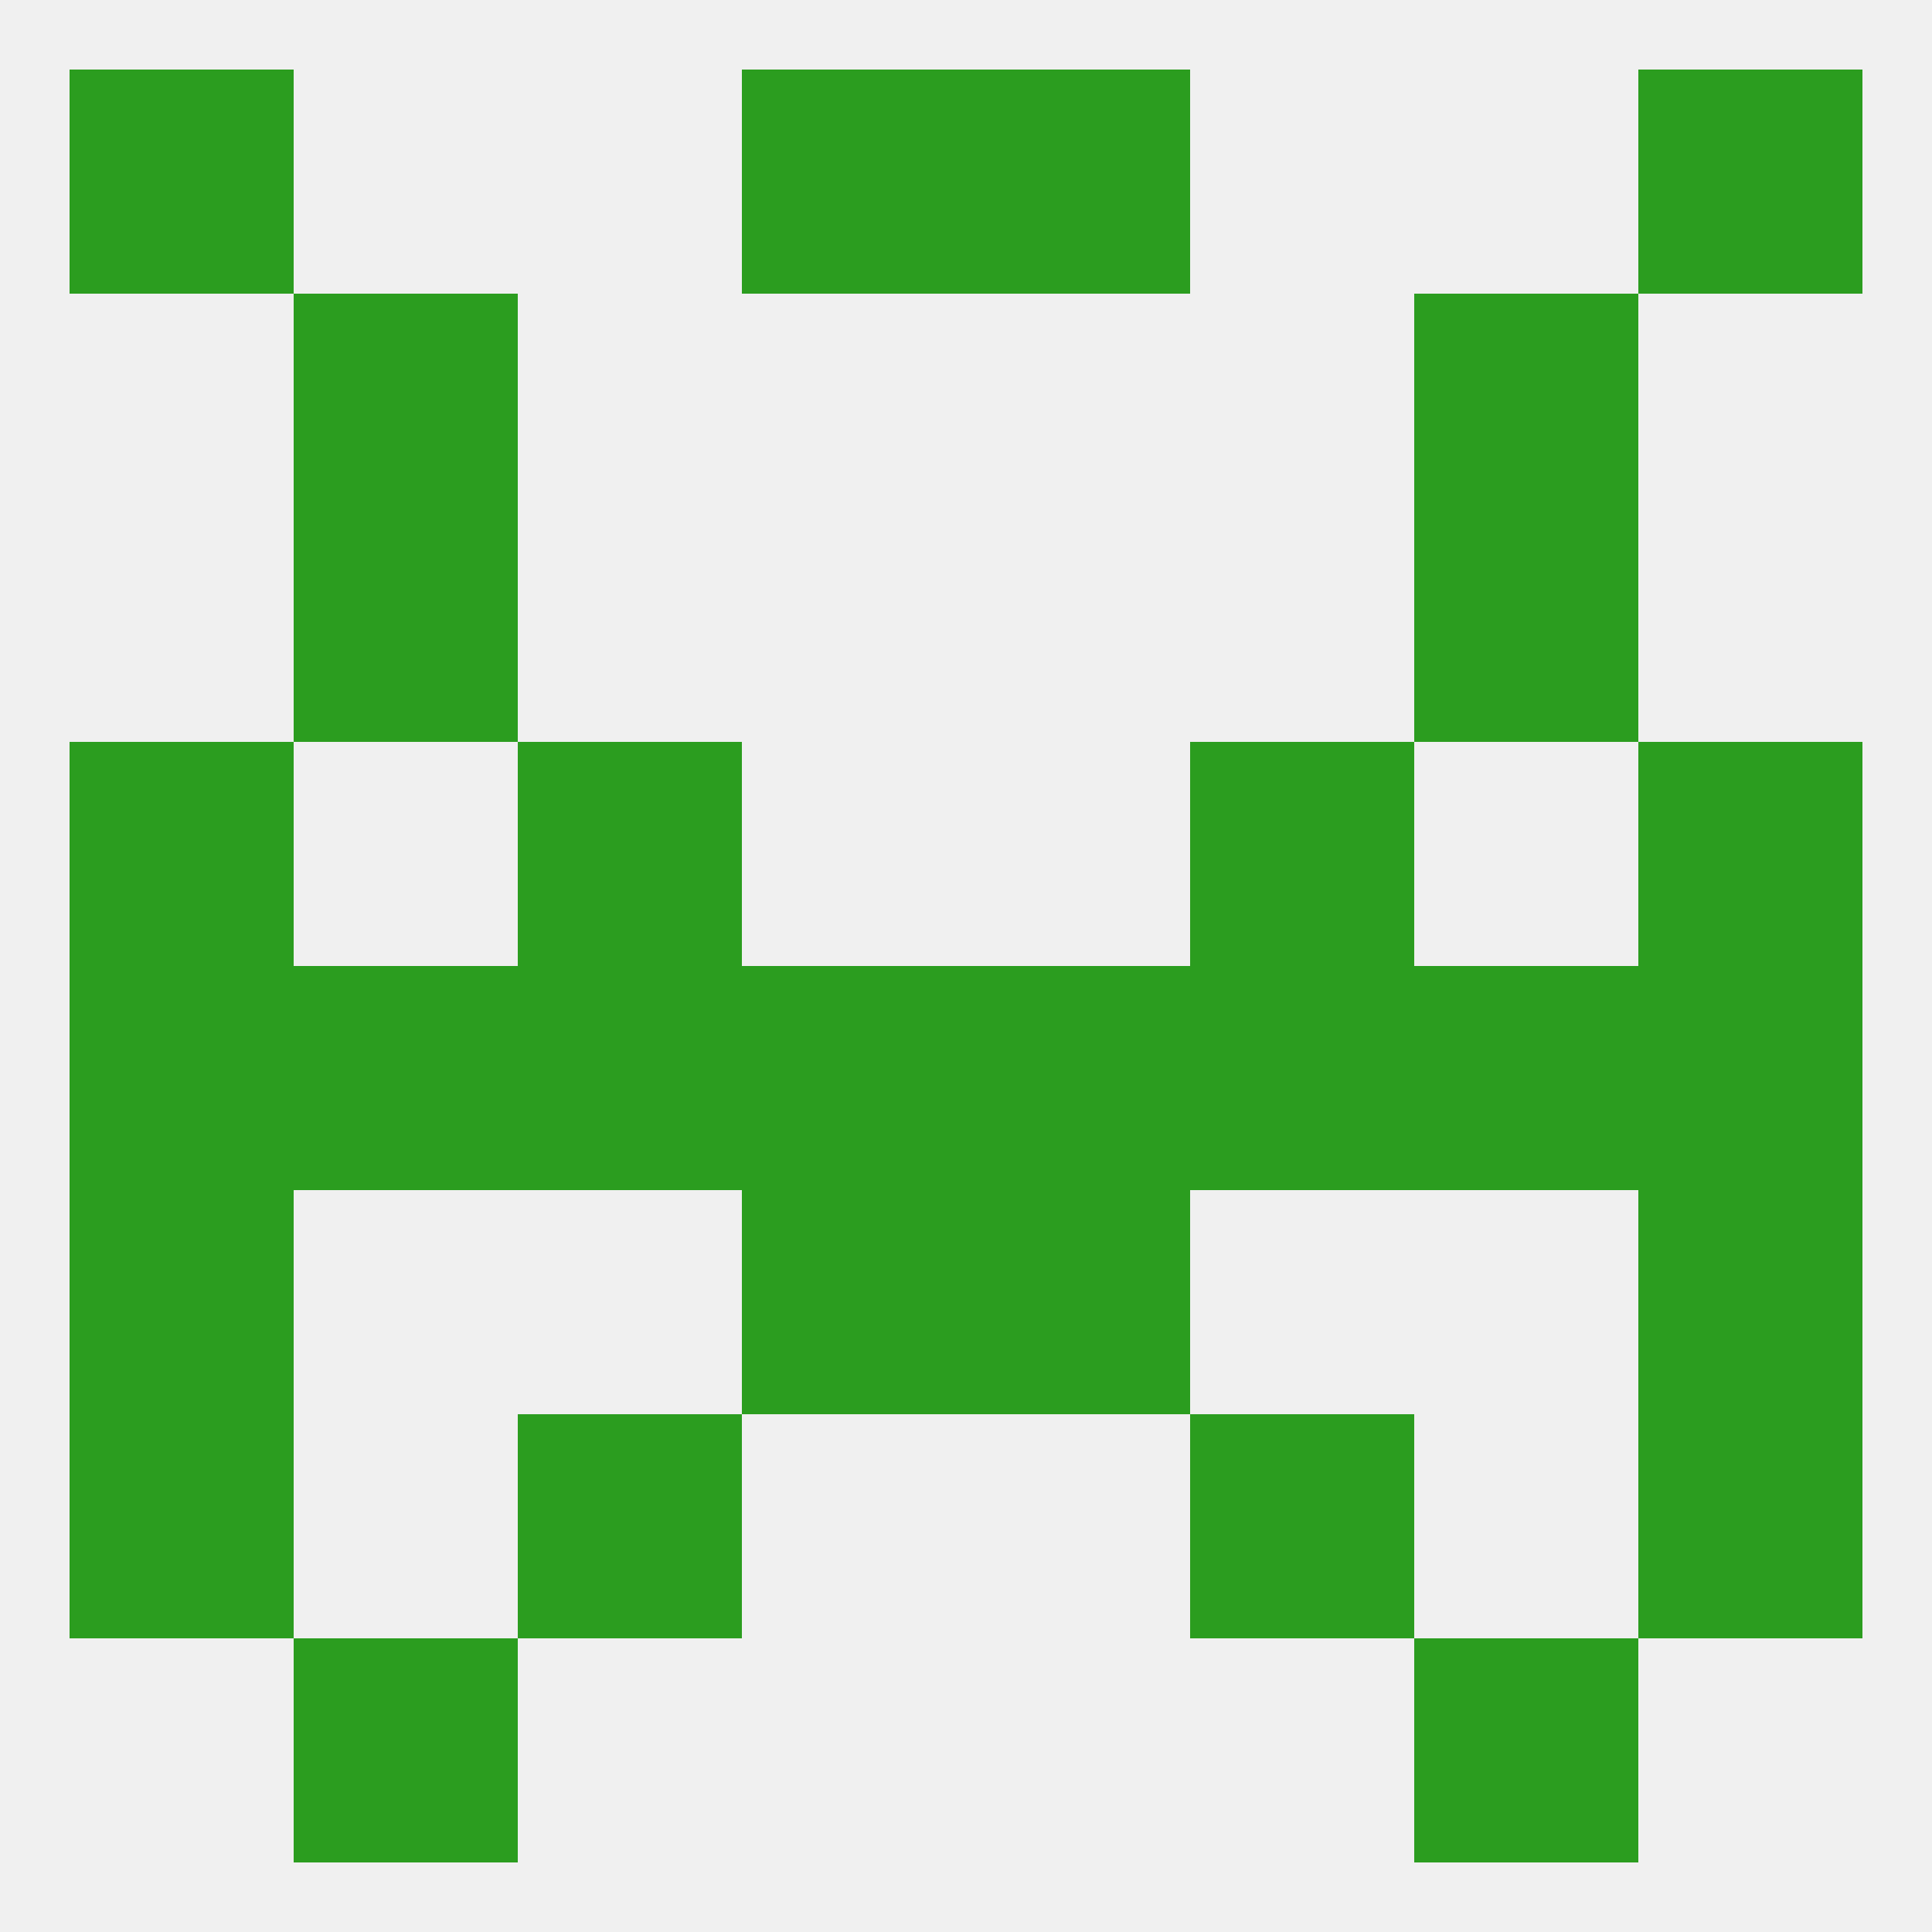 
<!--   <?xml version="1.0"?> -->
<svg version="1.1" baseprofile="full" xmlns="http://www.w3.org/2000/svg" xmlns:xlink="http://www.w3.org/1999/xlink" xmlns:ev="http://www.w3.org/2001/xml-events" width="250" height="250" viewBox="0 0 250 250" >
	<rect width="100%" height="100%" fill="rgba(240,240,240,255)"/>

	<rect x="38" y="38" width="29" height="29" fill="rgba(43,157,31,255)"/>
	<rect x="183" y="38" width="29" height="29" fill="rgba(43,157,31,255)"/>
	<rect x="38" y="67" width="29" height="29" fill="rgba(43,157,31,255)"/>
	<rect x="183" y="67" width="29" height="29" fill="rgba(43,157,31,255)"/>
	<rect x="9" y="9" width="29" height="29" fill="rgba(43,157,31,255)"/>
	<rect x="212" y="9" width="29" height="29" fill="rgba(43,157,31,255)"/>
	<rect x="96" y="9" width="29" height="29" fill="rgba(43,157,31,255)"/>
	<rect x="125" y="9" width="29" height="29" fill="rgba(43,157,31,255)"/>
	<rect x="67" y="125" width="29" height="29" fill="rgba(43,157,31,255)"/>
	<rect x="9" y="125" width="29" height="29" fill="rgba(43,157,31,255)"/>
	<rect x="96" y="125" width="29" height="29" fill="rgba(43,157,31,255)"/>
	<rect x="125" y="125" width="29" height="29" fill="rgba(43,157,31,255)"/>
	<rect x="154" y="125" width="29" height="29" fill="rgba(43,157,31,255)"/>
	<rect x="212" y="125" width="29" height="29" fill="rgba(43,157,31,255)"/>
	<rect x="38" y="125" width="29" height="29" fill="rgba(43,157,31,255)"/>
	<rect x="183" y="125" width="29" height="29" fill="rgba(43,157,31,255)"/>
	<rect x="96" y="154" width="29" height="29" fill="rgba(43,157,31,255)"/>
	<rect x="125" y="154" width="29" height="29" fill="rgba(43,157,31,255)"/>
	<rect x="9" y="154" width="29" height="29" fill="rgba(43,157,31,255)"/>
	<rect x="212" y="154" width="29" height="29" fill="rgba(43,157,31,255)"/>
	<rect x="67" y="183" width="29" height="29" fill="rgba(43,157,31,255)"/>
	<rect x="154" y="183" width="29" height="29" fill="rgba(43,157,31,255)"/>
	<rect x="9" y="183" width="29" height="29" fill="rgba(43,157,31,255)"/>
	<rect x="212" y="183" width="29" height="29" fill="rgba(43,157,31,255)"/>
	<rect x="38" y="212" width="29" height="29" fill="rgba(43,157,31,255)"/>
	<rect x="183" y="212" width="29" height="29" fill="rgba(43,157,31,255)"/>
	<rect x="154" y="96" width="29" height="29" fill="rgba(43,157,31,255)"/>
	<rect x="9" y="96" width="29" height="29" fill="rgba(43,157,31,255)"/>
	<rect x="212" y="96" width="29" height="29" fill="rgba(43,157,31,255)"/>
	<rect x="67" y="96" width="29" height="29" fill="rgba(43,157,31,255)"/>
</svg>